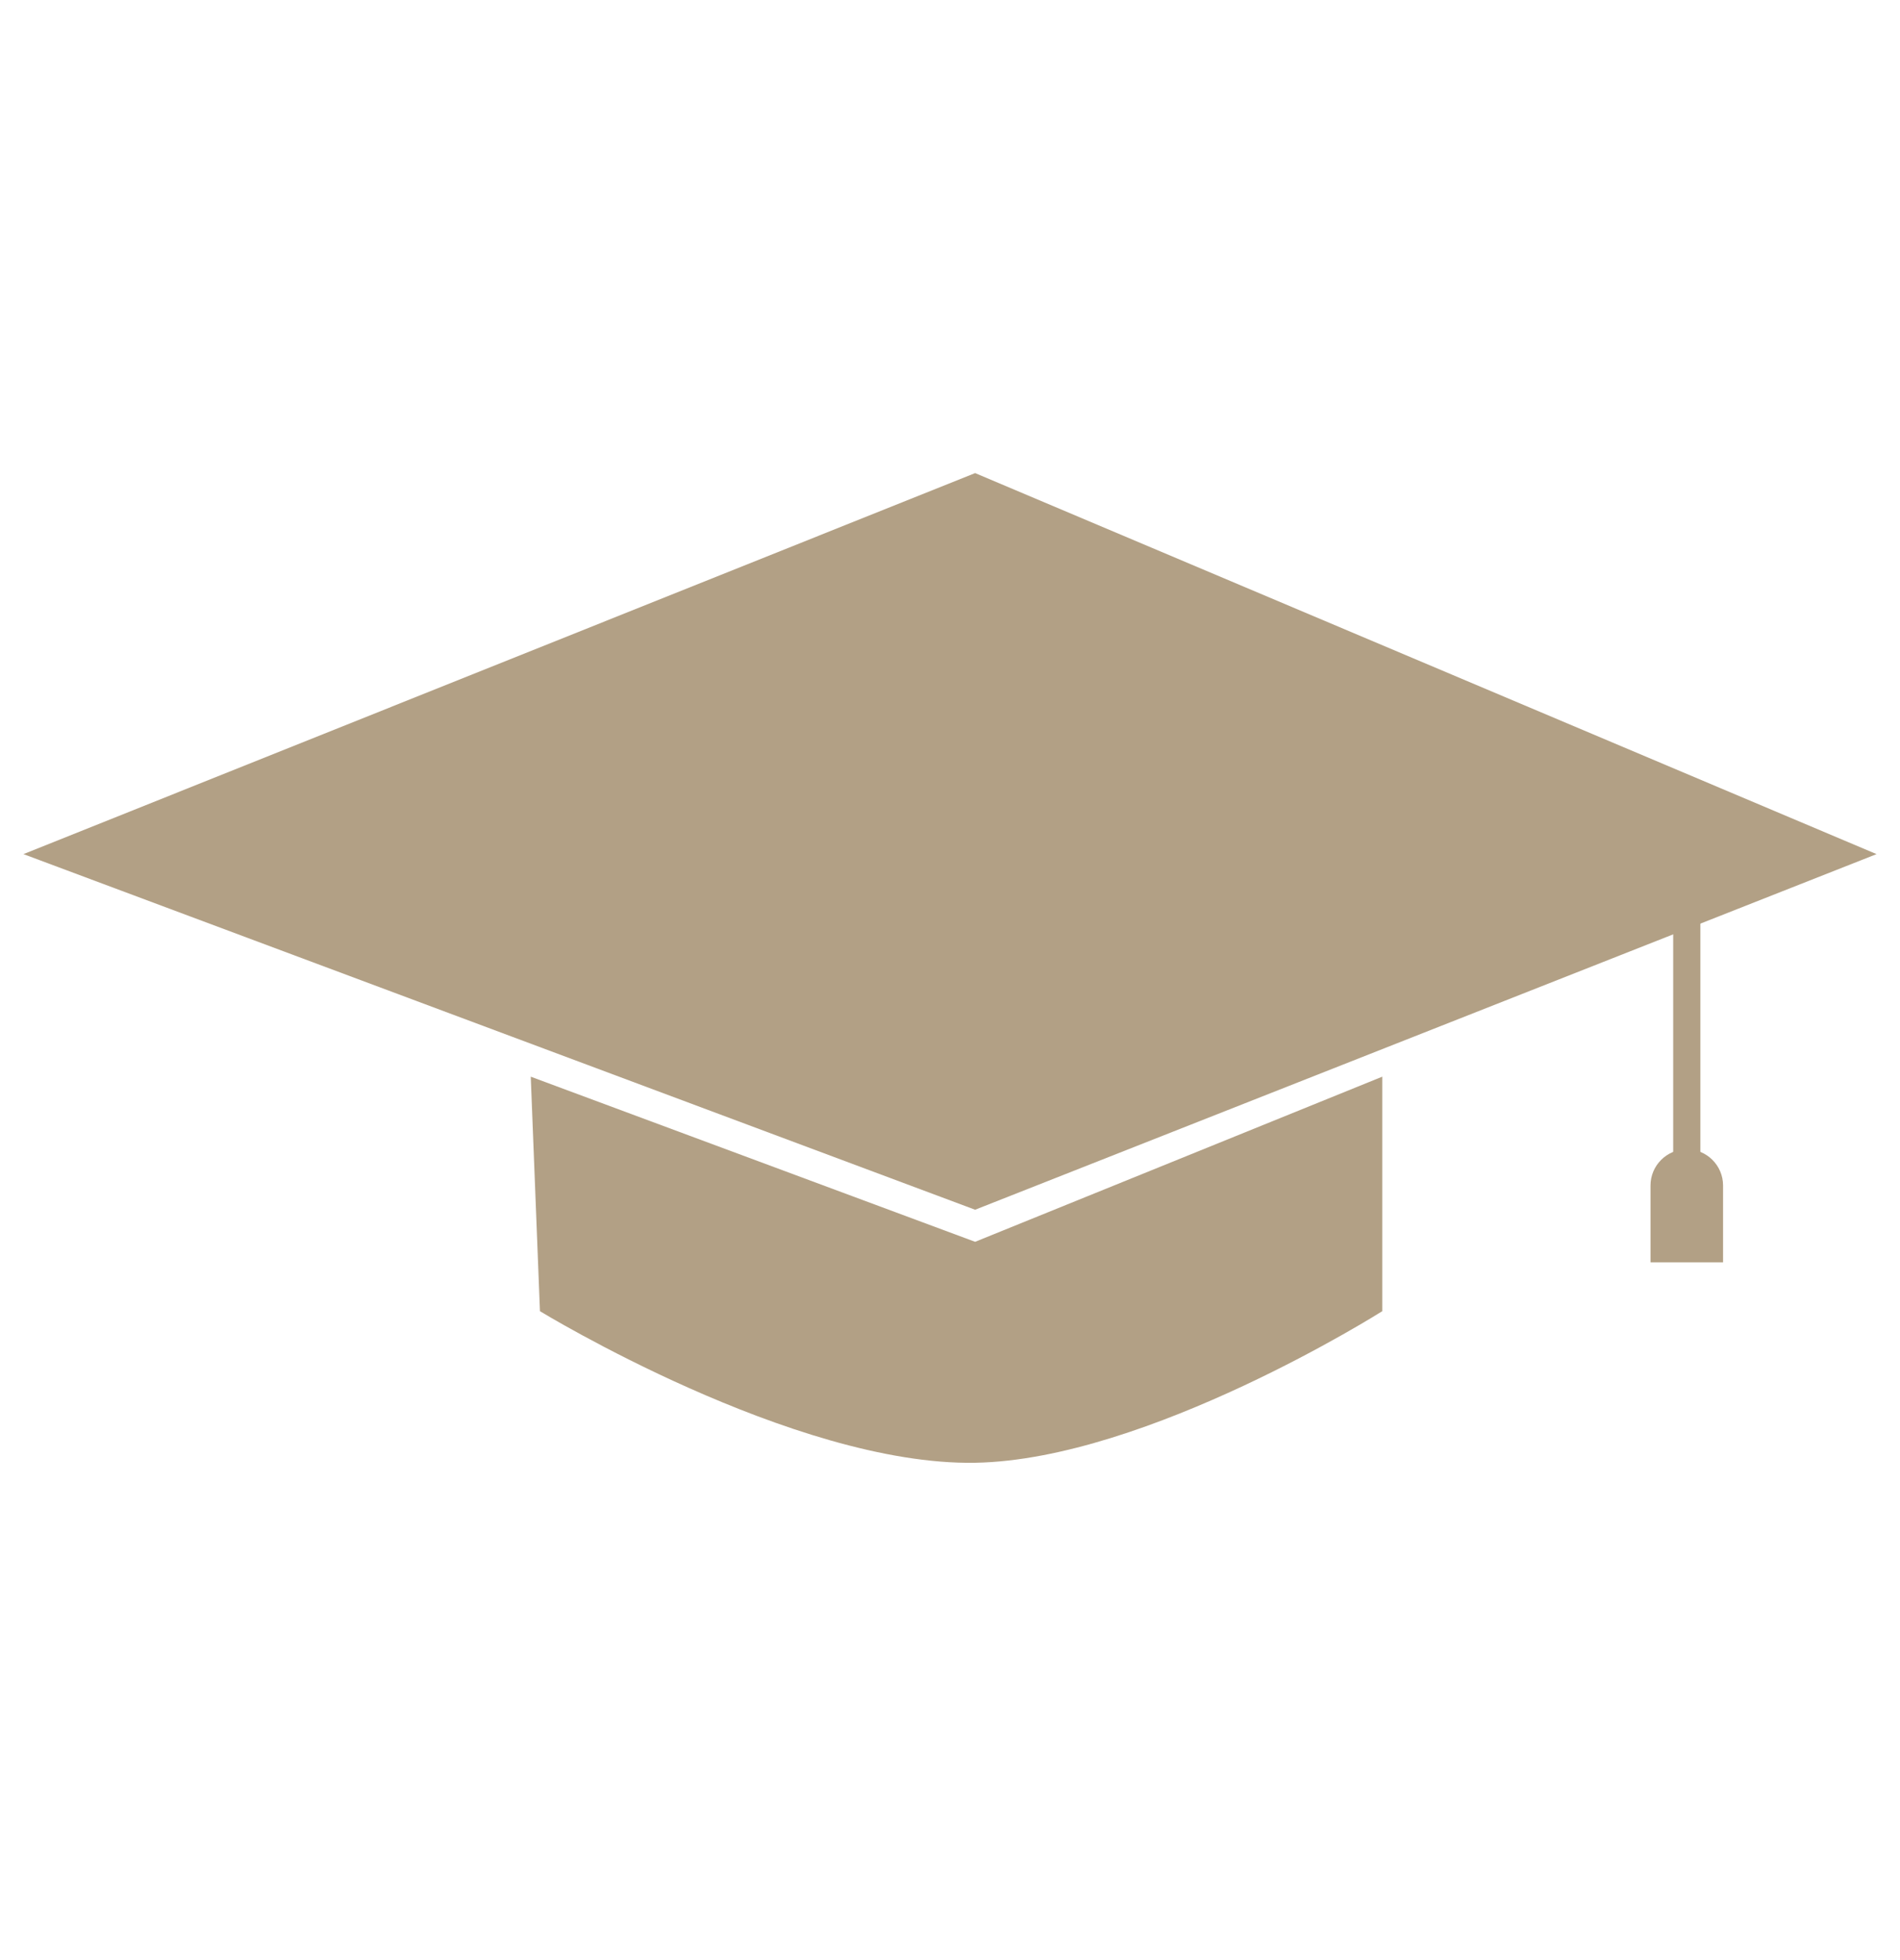 <svg width="32" height="33" viewBox="0 0 32 33" fill="none" xmlns="http://www.w3.org/2000/svg">
<path d="M0.395 14.38L16.423 7.965L31.605 14.38L16.423 20.367L0.395 14.38Z" fill="#B2A085"/>
<path d="M8.939 18.127L16.423 20.907L23.28 18.127V22.075C23.28 22.075 19.328 24.577 16.423 24.627C13.36 24.68 9.094 22.075 9.094 22.075L8.939 18.127Z" fill="#B2A085"/>
<path d="M28.18 14.166H28.638V20.185H28.18V14.166Z" fill="#B2A085"/>
<path d="M27.798 19.959C27.798 19.622 28.072 19.349 28.409 19.349C28.746 19.349 29.02 19.622 29.02 19.959V21.253H27.798V19.959Z" fill="#B2A085"/>
</svg>
